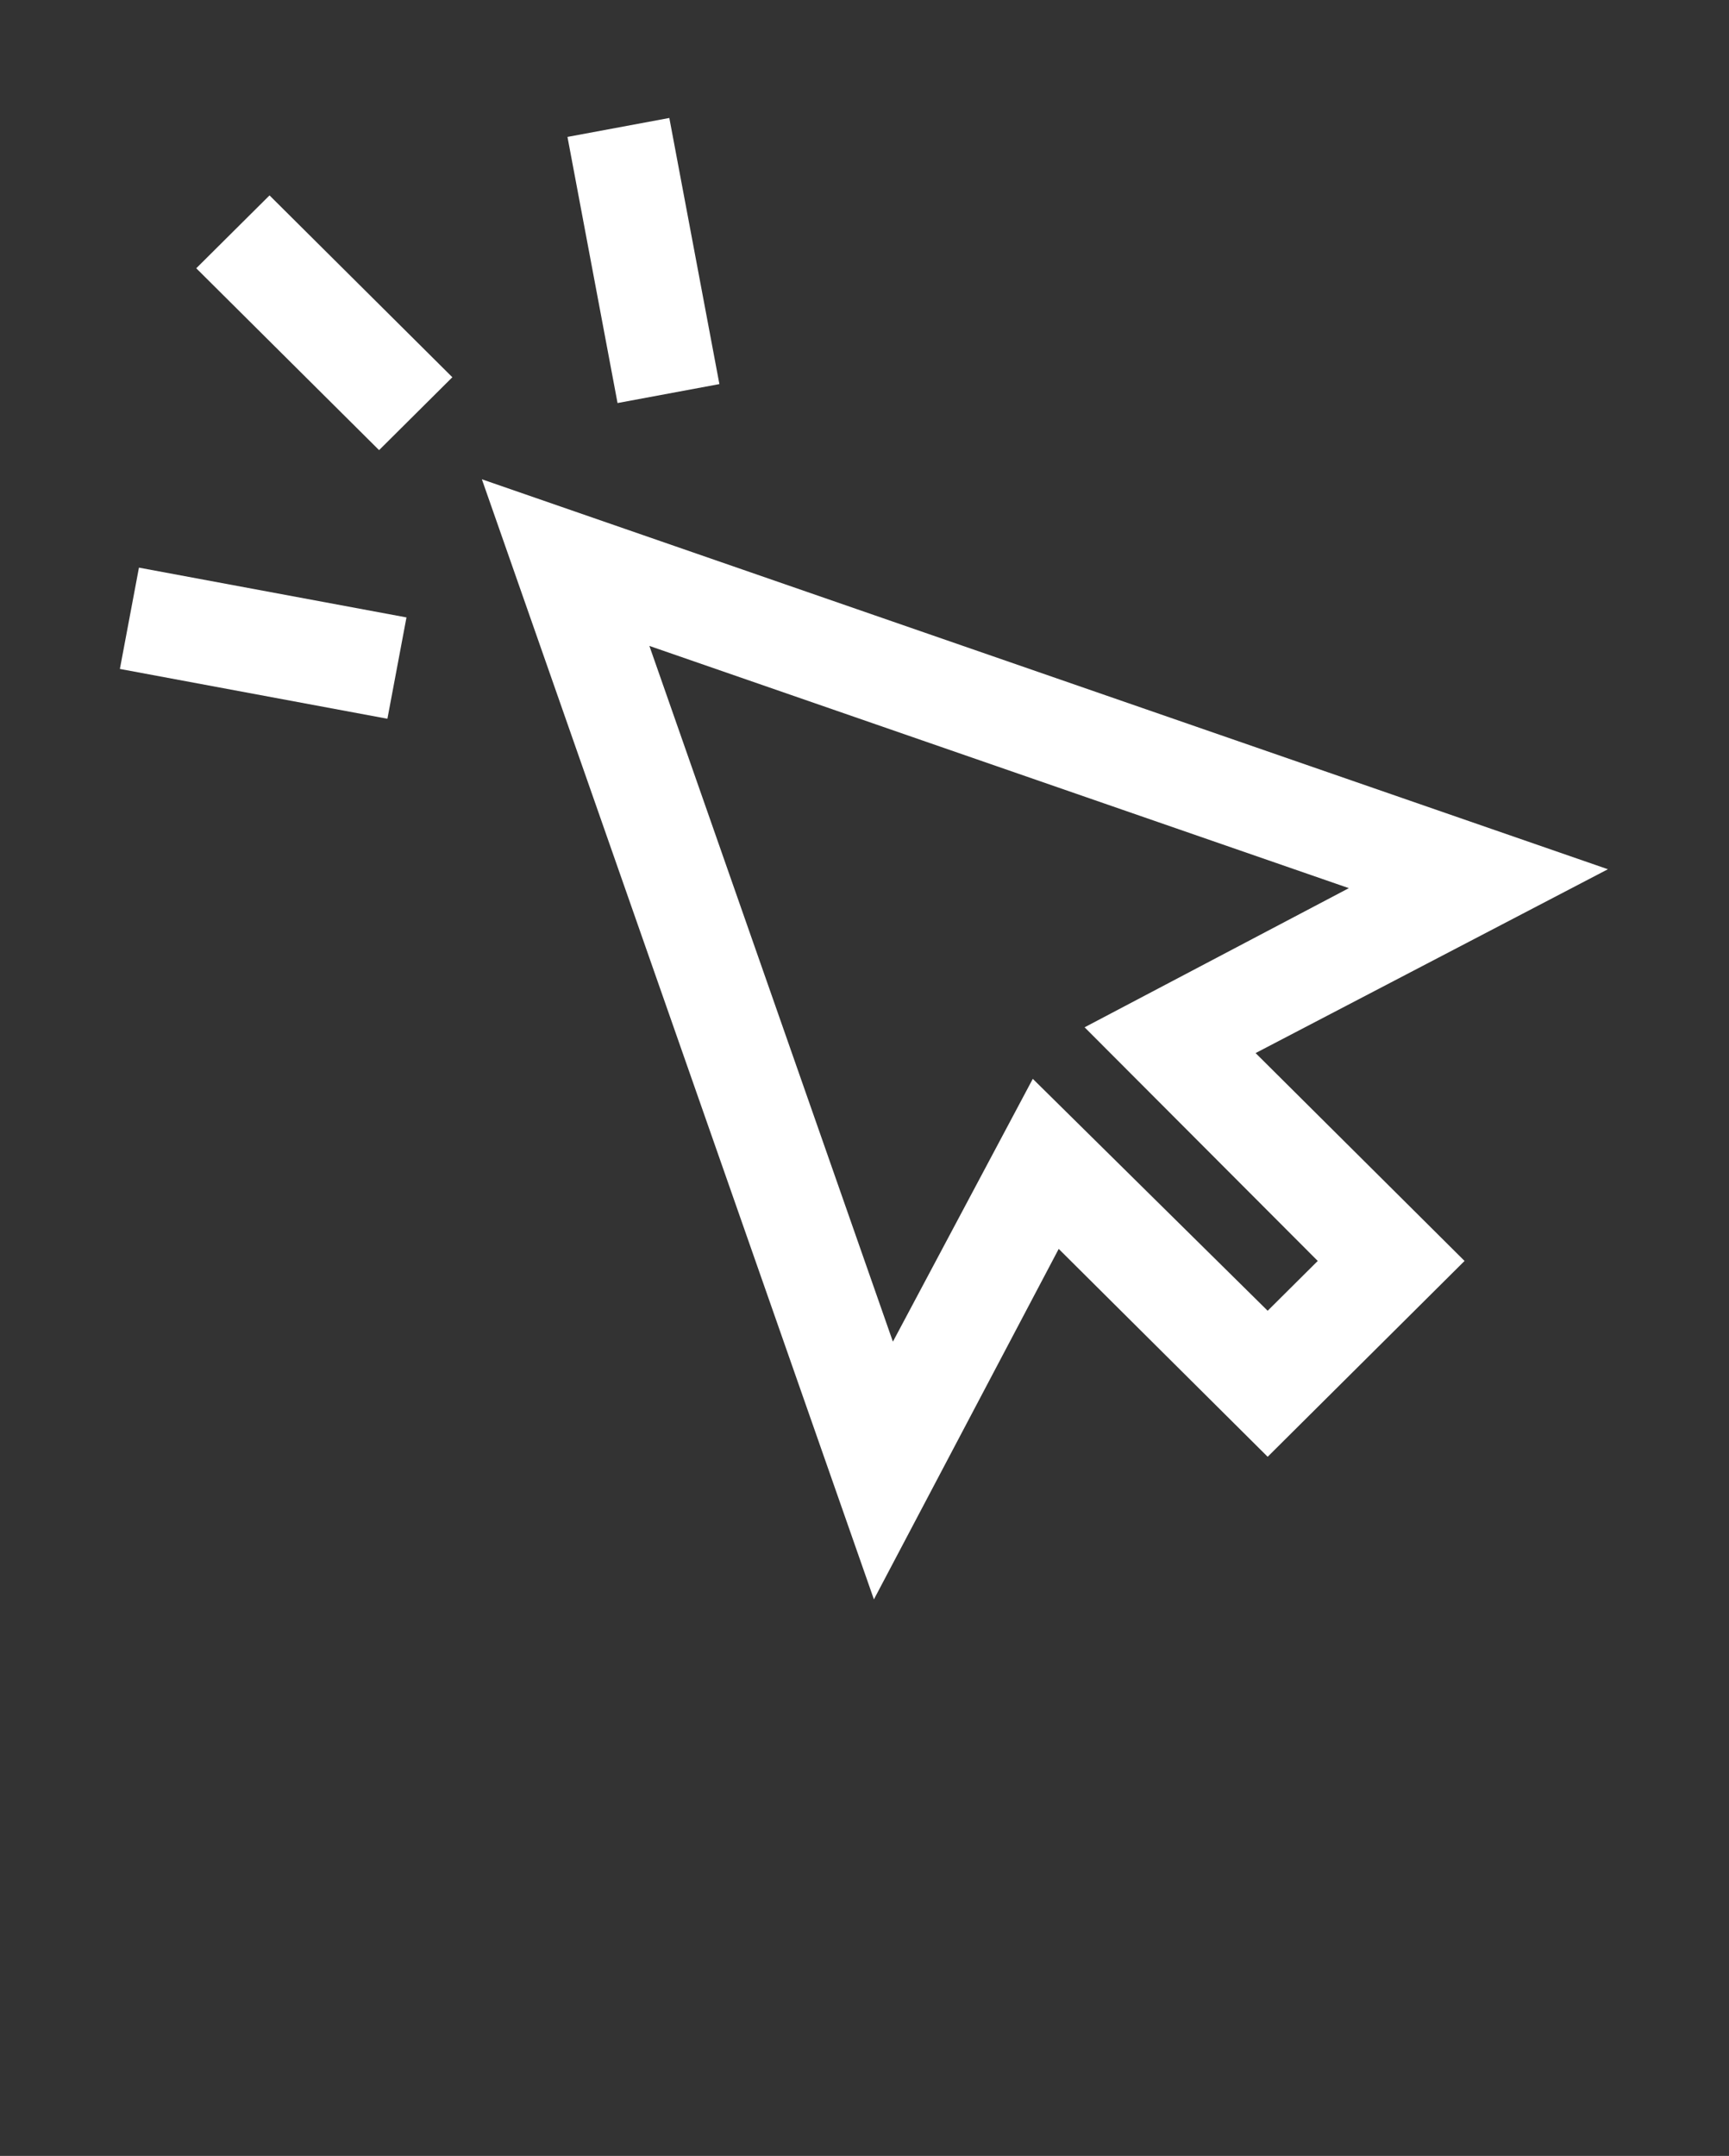 <svg width="77" height="96" viewBox="0 0 77 96" fill="none" xmlns="http://www.w3.org/2000/svg">
<rect x="0" y="0" width="77" height="96" fill="#333333" stroke="none"/>
<path d="M38.919 71.218L47.149 55.612L56.455 64.868L65.223 56.148L55.917 46.892L71.607 38.706L21.46 21.342L38.919 71.218ZM48.302 45.744L58.685 56.148L56.455 58.366L45.995 48.039L39.765 59.743L28.92 28.762L60.07 39.548L48.302 45.744Z" fill="white"/>
<path d="M12.003 8.701L8.74 11.946L16.882 20.044L20.145 16.798L12.003 8.701Z" fill="white"/>
<path d="M29.808 5.253L25.272 6.097L27.502 17.947L32.038 17.103L29.808 5.253Z" fill="white"/>
<path d="M6.188 25.276L5.339 29.787L17.253 32.005L18.102 27.493L6.188 25.276Z" fill="white"/>
</svg>
